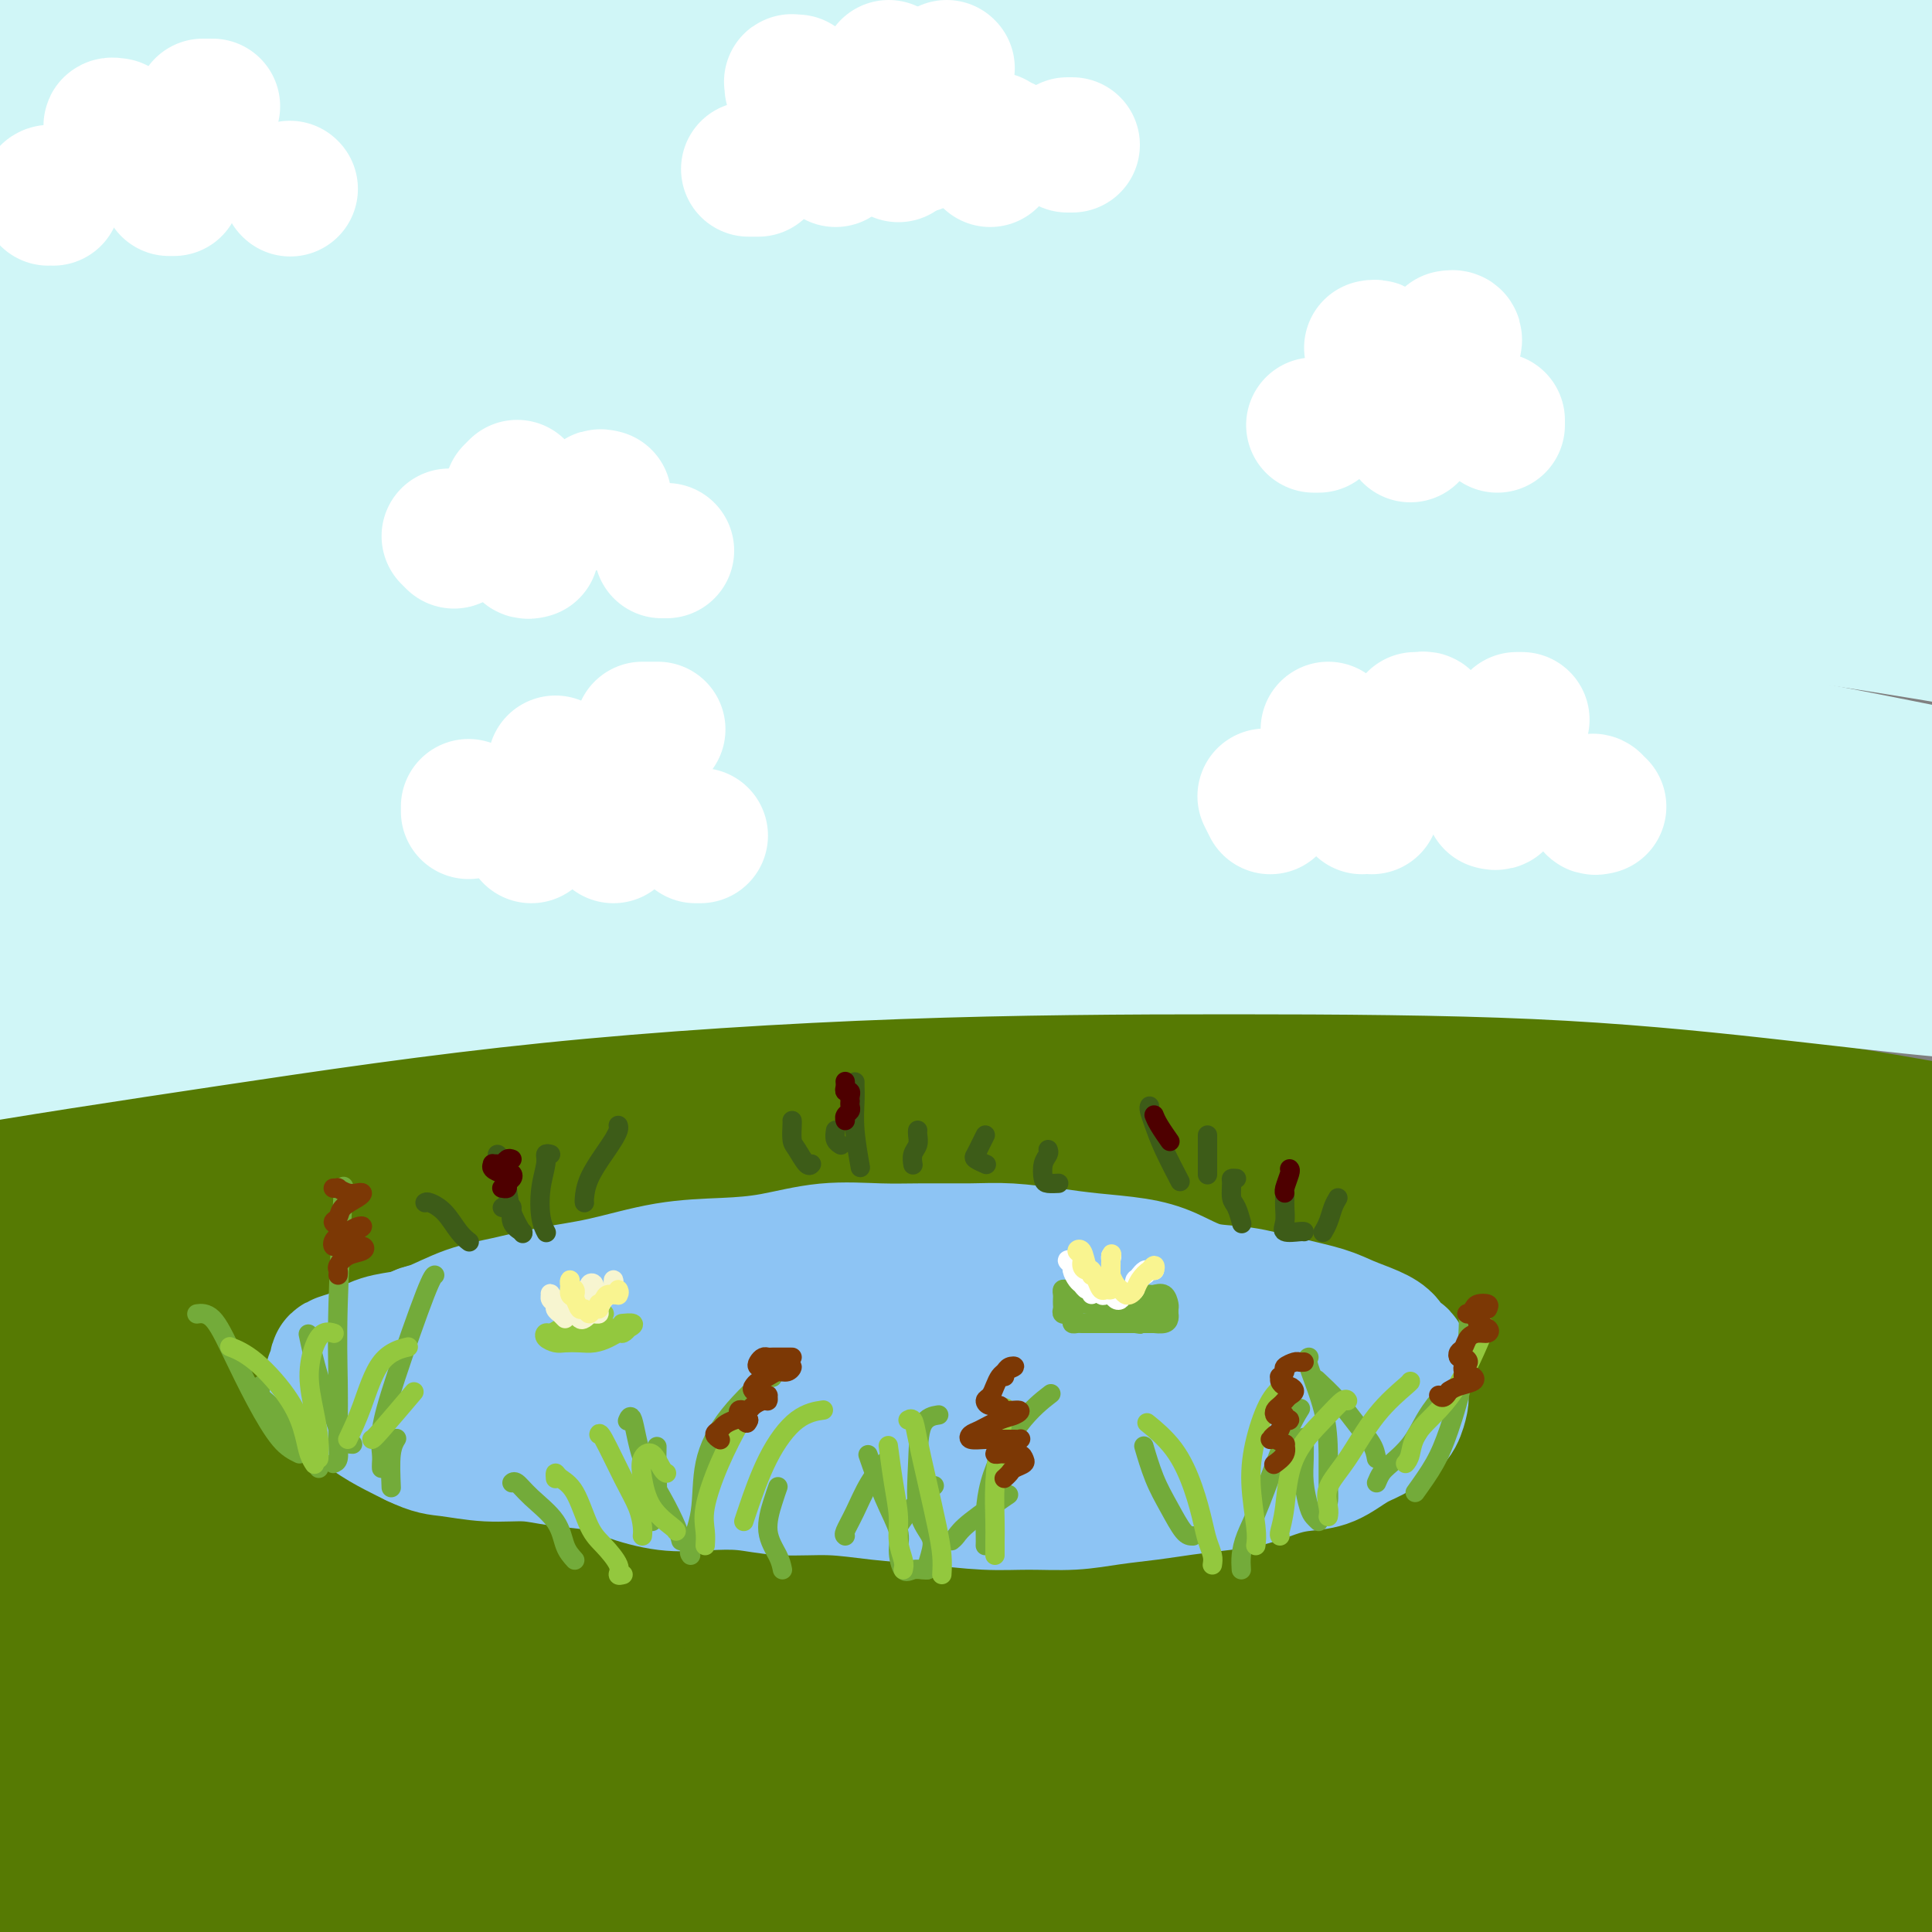 <svg viewBox='0 0 400 400' version='1.1' xmlns='http://www.w3.org/2000/svg' xmlns:xlink='http://www.w3.org/1999/xlink'><rect x="0" y="0" width="400" height="400" fill="#808080" stroke="none"/><g fill='none' stroke='rgb(86,122,3)' stroke-width='28' stroke-linecap='round' stroke-linejoin='round'><path d='M22,244c2.651,-1.844 5.301,-3.688 11,-5c5.699,-1.312 14.445,-2.093 24,-3c9.555,-0.907 19.919,-1.941 31,-3c11.081,-1.059 22.878,-2.143 37,-3c14.122,-0.857 30.567,-1.485 47,-2c16.433,-0.515 32.854,-0.916 50,-1c17.146,-0.084 35.017,0.149 53,1c17.983,0.851 36.078,2.319 53,4c16.922,1.681 32.670,3.574 47,5c14.330,1.426 27.242,2.386 39,4c11.758,1.614 22.362,3.884 30,5c7.638,1.116 12.311,1.078 15,1c2.689,-0.078 3.394,-0.197 1,-1c-2.394,-0.803 -7.887,-2.290 -16,-4c-8.113,-1.710 -18.847,-3.643 -32,-6c-13.153,-2.357 -28.727,-5.138 -48,-8c-19.273,-2.862 -42.246,-5.806 -66,-8c-23.754,-2.194 -48.288,-3.638 -74,-4c-25.712,-0.362 -52.602,0.357 -80,2c-27.398,1.643 -55.306,4.209 -82,8c-26.694,3.791 -52.175,8.807 -74,14c-21.825,5.193 -39.993,10.563 -51,14c-11.007,3.437 -14.852,4.942 -15,6c-0.148,1.058 3.401,1.669 11,1c7.599,-0.669 19.249,-2.620 35,-5c15.751,-2.380 35.604,-5.191 55,-8c19.396,-2.809 38.335,-5.617 62,-7c23.665,-1.383 52.054,-1.340 80,-1c27.946,0.340 55.447,0.976 82,3c26.553,2.024 52.158,5.435 75,9c22.842,3.565 42.921,7.282 63,11'/><path d='M385,263c30.210,4.961 36.736,7.364 45,10c8.264,2.636 18.267,5.505 23,7c4.733,1.495 4.195,1.616 0,1c-4.195,-0.616 -12.049,-1.970 -25,-4c-12.951,-2.030 -31.001,-4.737 -51,-8c-19.999,-3.263 -41.947,-7.081 -69,-10c-27.053,-2.919 -59.210,-4.939 -90,-6c-30.790,-1.061 -60.214,-1.161 -90,0c-29.786,1.161 -59.936,3.585 -88,8c-28.064,4.415 -54.044,10.820 -73,17c-18.956,6.180 -30.888,12.133 -35,15c-4.112,2.867 -0.404,2.646 10,1c10.404,-1.646 27.505,-4.719 49,-8c21.495,-3.281 47.384,-6.771 76,-10c28.616,-3.229 59.960,-6.198 93,-7c33.040,-0.802 67.776,0.563 99,3c31.224,2.437 58.938,5.947 84,10c25.062,4.053 47.474,8.651 65,12c17.526,3.349 30.168,5.450 37,7c6.832,1.550 7.855,2.548 5,2c-2.855,-0.548 -9.588,-2.642 -24,-5c-14.412,-2.358 -36.502,-4.978 -60,-8c-23.498,-3.022 -48.405,-6.444 -79,-9c-30.595,-2.556 -66.878,-4.244 -103,-4c-36.122,0.244 -72.082,2.420 -105,6c-32.918,3.580 -62.795,8.563 -85,13c-22.205,4.437 -36.740,8.327 -43,11c-6.260,2.673 -4.245,4.129 4,5c8.245,0.871 22.720,1.158 41,0c18.280,-1.158 40.366,-3.759 66,-6c25.634,-2.241 54.817,-4.120 84,-6'/><path d='M146,300c40.938,-1.978 68.285,-0.923 98,1c29.715,1.923 61.800,4.713 90,8c28.200,3.287 52.515,7.069 71,10c18.485,2.931 31.141,5.009 38,6c6.859,0.991 7.922,0.893 3,0c-4.922,-0.893 -15.827,-2.583 -33,-5c-17.173,-2.417 -40.613,-5.562 -67,-8c-26.387,-2.438 -55.721,-4.170 -89,-5c-33.279,-0.830 -70.505,-0.756 -107,2c-36.495,2.756 -72.261,8.196 -102,14c-29.739,5.804 -53.453,11.971 -67,16c-13.547,4.029 -16.928,5.919 -14,7c2.928,1.081 12.163,1.352 27,0c14.837,-1.352 35.275,-4.326 59,-7c23.725,-2.674 50.735,-5.048 80,-7c29.265,-1.952 60.784,-3.484 92,-3c31.216,0.484 62.128,2.983 90,6c27.872,3.017 52.703,6.552 71,9c18.297,2.448 30.060,3.810 37,5c6.940,1.190 9.056,2.209 7,2c-2.056,-0.209 -8.283,-1.644 -21,-4c-12.717,-2.356 -31.924,-5.631 -54,-9c-22.076,-3.369 -47.023,-6.833 -77,-9c-29.977,-2.167 -64.985,-3.039 -98,-2c-33.015,1.039 -64.037,3.989 -91,8c-26.963,4.011 -49.866,9.084 -64,13c-14.134,3.916 -19.500,6.676 -17,8c2.500,1.324 12.866,1.210 31,1c18.134,-0.210 44.036,-0.518 74,-1c29.964,-0.482 63.990,-1.138 96,0c32.010,1.138 62.005,4.069 92,7'/><path d='M301,363c28.978,2.775 55.423,6.214 79,10c23.577,3.786 44.284,7.920 59,11c14.716,3.080 23.439,5.108 27,6c3.561,0.892 1.961,0.650 -6,-1c-7.961,-1.650 -22.282,-4.707 -41,-8c-18.718,-3.293 -41.834,-6.822 -68,-10c-26.166,-3.178 -55.384,-6.005 -87,-7c-31.616,-0.995 -65.631,-0.159 -97,2c-31.369,2.159 -60.091,5.640 -85,10c-24.909,4.360 -46.007,9.598 -60,14c-13.993,4.402 -20.883,7.967 -20,10c0.883,2.033 9.540,2.532 25,2c15.460,-0.532 37.724,-2.097 64,-4c26.276,-1.903 56.563,-4.146 88,-5c31.437,-0.854 64.023,-0.319 96,1c31.977,1.319 63.345,3.421 92,6c28.655,2.579 54.595,5.635 74,8c19.405,2.365 32.273,4.039 40,5c7.727,0.961 10.311,1.210 7,0c-3.311,-1.210 -12.519,-3.879 -28,-7c-15.481,-3.121 -37.236,-6.692 -62,-10c-24.764,-3.308 -52.536,-6.351 -85,-8c-32.464,-1.649 -69.619,-1.903 -104,0c-34.381,1.903 -65.986,5.961 -93,10c-27.014,4.039 -49.436,8.057 -65,12c-15.564,3.943 -24.270,7.810 -27,10c-2.730,2.190 0.517,2.703 9,2c8.483,-0.703 22.202,-2.621 41,-5c18.798,-2.379 42.676,-5.217 68,-8c25.324,-2.783 52.092,-5.509 81,-7c28.908,-1.491 59.954,-1.745 91,-2'/><path d='M314,400c29.633,0.046 58.216,1.160 82,2c23.784,0.840 42.769,1.405 56,2c13.231,0.595 20.709,1.221 23,0c2.291,-1.221 -0.604,-4.287 -12,-8c-11.396,-3.713 -31.294,-8.071 -55,-13c-23.706,-4.929 -51.221,-10.429 -84,-14c-32.779,-3.571 -70.823,-5.213 -107,-6c-36.177,-0.787 -70.486,-0.719 -104,1c-33.514,1.719 -66.232,5.090 -96,10c-29.768,4.910 -56.587,11.359 -75,16c-18.413,4.641 -28.422,7.473 -31,8c-2.578,0.527 2.274,-1.253 15,-5c12.726,-3.747 33.326,-9.463 57,-14c23.674,-4.537 50.422,-7.895 79,-10c28.578,-2.105 58.986,-2.957 91,-2c32.014,0.957 65.634,3.725 97,7c31.366,3.275 60.480,7.059 87,10c26.520,2.941 50.448,5.041 71,7c20.552,1.959 37.730,3.779 49,5c11.270,1.221 16.633,1.843 18,1c1.367,-0.843 -1.261,-3.151 -9,-6c-7.739,-2.849 -20.590,-6.239 -38,-10c-17.410,-3.761 -39.378,-7.893 -64,-12c-24.622,-4.107 -51.899,-8.190 -83,-11c-31.101,-2.810 -66.028,-4.349 -99,-4c-32.972,0.349 -63.990,2.584 -94,6c-30.010,3.416 -59.011,8.012 -83,13c-23.989,4.988 -42.966,10.368 -53,13c-10.034,2.632 -11.124,2.516 -8,2c3.124,-0.516 10.464,-1.433 24,-4c13.536,-2.567 33.268,-6.783 53,-11'/><path d='M21,373c23.341,-3.953 43.192,-6.337 67,-9c23.808,-2.663 51.573,-5.606 80,-7c28.427,-1.394 57.515,-1.238 85,-1c27.485,0.238 53.365,0.558 77,2c23.635,1.442 45.025,4.005 63,6c17.975,1.995 32.535,3.422 42,5c9.465,1.578 13.836,3.307 15,4c1.164,0.693 -0.879,0.351 -9,-1c-8.121,-1.351 -22.320,-3.711 -40,-6c-17.680,-2.289 -38.843,-4.507 -64,-7c-25.157,-2.493 -54.309,-5.261 -86,-6c-31.691,-0.739 -65.920,0.550 -99,3c-33.080,2.450 -65.009,6.061 -94,11c-28.991,4.939 -55.042,11.206 -72,15c-16.958,3.794 -24.823,5.114 -25,5c-0.177,-0.114 7.334,-1.661 20,-4c12.666,-2.339 30.486,-5.470 52,-9c21.514,-3.530 46.724,-7.459 74,-10c27.276,-2.541 56.620,-3.693 88,-4c31.380,-0.307 64.796,0.232 98,2c33.204,1.768 66.197,4.766 95,8c28.803,3.234 53.418,6.703 74,10c20.582,3.297 37.133,6.422 50,9c12.867,2.578 22.050,4.611 28,6c5.950,1.389 8.667,2.135 10,3c1.333,0.865 1.282,1.848 1,3c-0.282,1.152 -0.795,2.472 -1,3c-0.205,0.528 -0.103,0.264 0,0'/></g>
<g fill='none' stroke='rgb(208,246,247)' stroke-width='28' stroke-linecap='round' stroke-linejoin='round'><path d='M8,211c-0.709,0.459 -1.417,0.918 -2,1c-0.583,0.082 -1.040,-0.214 -1,0c0.040,0.214 0.578,0.936 1,1c0.422,0.064 0.727,-0.531 1,-1c0.273,-0.469 0.514,-0.810 1,-1c0.486,-0.190 1.216,-0.227 3,-1c1.784,-0.773 4.623,-2.281 11,-4c6.377,-1.719 16.293,-3.650 27,-6c10.707,-2.350 22.206,-5.118 35,-7c12.794,-1.882 26.883,-2.879 42,-4c15.117,-1.121 31.263,-2.366 48,-3c16.737,-0.634 34.066,-0.656 51,0c16.934,0.656 33.472,1.989 50,3c16.528,1.011 33.045,1.699 48,3c14.955,1.301 28.347,3.216 41,5c12.653,1.784 24.566,3.438 35,5c10.434,1.562 19.388,3.031 26,4c6.612,0.969 10.882,1.439 13,2c2.118,0.561 2.084,1.212 1,1c-1.084,-0.212 -3.218,-1.286 -9,-2c-5.782,-0.714 -15.213,-1.066 -26,-2c-10.787,-0.934 -22.932,-2.449 -37,-4c-14.068,-1.551 -30.061,-3.139 -49,-4c-18.939,-0.861 -40.826,-0.995 -63,-1c-22.174,-0.005 -44.635,0.120 -69,1c-24.365,0.880 -50.634,2.514 -75,5c-24.366,2.486 -46.829,5.823 -68,9c-21.171,3.177 -41.049,6.193 -57,9c-15.951,2.807 -27.976,5.403 -40,8'/><path d='M-54,228c-29.451,4.816 -20.579,3.857 -18,4c2.579,0.143 -1.137,1.387 0,1c1.137,-0.387 7.125,-2.407 15,-5c7.875,-2.593 17.637,-5.760 30,-9c12.363,-3.240 27.327,-6.555 44,-10c16.673,-3.445 35.053,-7.022 56,-10c20.947,-2.978 44.460,-5.359 68,-7c23.540,-1.641 47.107,-2.542 72,-3c24.893,-0.458 51.110,-0.473 75,0c23.890,0.473 45.452,1.434 65,3c19.548,1.566 37.083,3.735 52,5c14.917,1.265 27.216,1.624 35,2c7.784,0.376 11.051,0.768 11,0c-0.051,-0.768 -3.422,-2.696 -12,-5c-8.578,-2.304 -22.364,-4.984 -39,-8c-16.636,-3.016 -36.122,-6.368 -59,-9c-22.878,-2.632 -49.146,-4.543 -78,-6c-28.854,-1.457 -60.293,-2.460 -91,-2c-30.707,0.460 -60.683,2.383 -89,5c-28.317,2.617 -54.976,5.928 -80,10c-25.024,4.072 -48.413,8.903 -66,13c-17.587,4.097 -29.372,7.458 -36,9c-6.628,1.542 -8.099,1.265 -5,0c3.099,-1.265 10.767,-3.516 23,-7c12.233,-3.484 29.030,-8.199 48,-13c18.970,-4.801 40.113,-9.688 66,-14c25.887,-4.312 56.517,-8.051 86,-10c29.483,-1.949 57.820,-2.110 86,-1c28.180,1.110 56.202,3.491 83,6c26.798,2.509 52.371,5.145 73,8c20.629,2.855 36.315,5.927 52,9'/><path d='M413,184c25.926,3.420 28.243,3.469 32,4c3.757,0.531 8.956,1.543 9,1c0.044,-0.543 -5.067,-2.641 -14,-5c-8.933,-2.359 -21.688,-4.980 -39,-8c-17.312,-3.020 -39.181,-6.438 -64,-10c-24.819,-3.562 -52.589,-7.267 -84,-10c-31.411,-2.733 -66.461,-4.495 -101,-5c-34.539,-0.505 -68.565,0.247 -100,2c-31.435,1.753 -60.280,4.509 -86,8c-25.720,3.491 -48.317,7.719 -65,11c-16.683,3.281 -27.452,5.617 -31,6c-3.548,0.383 0.126,-1.185 9,-4c8.874,-2.815 22.946,-6.876 42,-11c19.054,-4.124 43.088,-8.312 68,-12c24.912,-3.688 50.703,-6.876 80,-9c29.297,-2.124 62.099,-3.183 95,-3c32.901,0.183 65.900,1.607 96,4c30.100,2.393 57.300,5.755 82,9c24.700,3.245 46.900,6.373 65,10c18.100,3.627 32.101,7.752 41,10c8.899,2.248 12.696,2.619 12,2c-0.696,-0.619 -5.884,-2.227 -18,-5c-12.116,-2.773 -31.160,-6.712 -53,-11c-21.840,-4.288 -46.477,-8.927 -76,-13c-29.523,-4.073 -63.931,-7.581 -101,-10c-37.069,-2.419 -76.798,-3.748 -114,-3c-37.202,0.748 -71.877,3.573 -103,7c-31.123,3.427 -58.693,7.455 -80,11c-21.307,3.545 -36.352,6.608 -45,8c-8.648,1.392 -10.899,1.112 -6,-1c4.899,-2.112 16.950,-6.056 29,-10'/><path d='M-107,147c15.020,-4.494 38.072,-10.729 63,-16c24.928,-5.271 51.734,-9.577 83,-13c31.266,-3.423 66.993,-5.961 103,-7c36.007,-1.039 72.296,-0.579 106,1c33.704,1.579 64.824,4.275 94,8c29.176,3.725 56.408,8.477 80,13c23.592,4.523 43.544,8.816 57,12c13.456,3.184 20.417,5.258 23,6c2.583,0.742 0.787,0.153 -9,-2c-9.787,-2.153 -27.567,-5.869 -49,-10c-21.433,-4.131 -46.521,-8.675 -77,-13c-30.479,-4.325 -66.350,-8.429 -105,-11c-38.650,-2.571 -80.080,-3.607 -121,-3c-40.920,0.607 -81.332,2.857 -119,7c-37.668,4.143 -72.593,10.180 -102,16c-29.407,5.820 -53.297,11.425 -67,15c-13.703,3.575 -17.221,5.121 -14,5c3.221,-0.121 13.179,-1.907 29,-6c15.821,-4.093 37.504,-10.492 62,-16c24.496,-5.508 51.804,-10.126 82,-15c30.196,-4.874 63.278,-10.004 97,-13c33.722,-2.996 68.083,-3.857 100,-4c31.917,-0.143 61.390,0.433 89,2c27.610,1.567 53.356,4.124 76,7c22.644,2.876 42.186,6.069 57,9c14.814,2.931 24.899,5.598 31,7c6.101,1.402 8.218,1.539 4,1c-4.218,-0.539 -14.770,-1.753 -30,-4c-15.230,-2.247 -35.139,-5.528 -59,-9c-23.861,-3.472 -51.675,-7.135 -85,-10c-33.325,-2.865 -72.163,-4.933 -111,-7'/><path d='M181,97c-37.875,-1.046 -77.061,-0.162 -115,2c-37.939,2.162 -74.631,5.601 -107,10c-32.369,4.399 -60.414,9.760 -80,14c-19.586,4.240 -30.712,7.361 -35,8c-4.288,0.639 -1.739,-1.204 6,-4c7.739,-2.796 20.669,-6.546 38,-11c17.331,-4.454 39.062,-9.612 64,-15c24.938,-5.388 53.081,-11.006 86,-15c32.919,-3.994 70.613,-6.365 106,-7c35.387,-0.635 68.467,0.464 100,2c31.533,1.536 61.520,3.507 90,7c28.480,3.493 55.455,8.506 78,13c22.545,4.494 40.661,8.470 54,12c13.339,3.530 21.901,6.616 25,8c3.099,1.384 0.734,1.066 -9,-1c-9.734,-2.066 -26.836,-5.881 -49,-10c-22.164,-4.119 -49.391,-8.541 -82,-13c-32.609,-4.459 -70.600,-8.955 -109,-12c-38.400,-3.045 -77.208,-4.639 -116,-5c-38.792,-0.361 -77.567,0.509 -113,3c-35.433,2.491 -67.526,6.602 -88,9c-20.474,2.398 -29.331,3.084 -32,3c-2.669,-0.084 0.851,-0.938 11,-3c10.149,-2.062 26.928,-5.331 48,-9c21.072,-3.669 46.438,-7.739 75,-11c28.562,-3.261 60.322,-5.715 94,-7c33.678,-1.285 69.276,-1.402 103,-1c33.724,0.402 65.576,1.324 95,3c29.424,1.676 56.422,4.105 80,7c23.578,2.895 43.737,6.256 56,8c12.263,1.744 16.632,1.872 21,2'/><path d='M476,84c23.497,2.182 3.740,-0.864 -13,-4c-16.740,-3.136 -30.462,-6.361 -52,-10c-21.538,-3.639 -50.893,-7.691 -83,-11c-32.107,-3.309 -66.965,-5.874 -105,-7c-38.035,-1.126 -79.245,-0.814 -117,1c-37.755,1.814 -72.054,5.128 -101,9c-28.946,3.872 -52.539,8.300 -67,11c-14.461,2.700 -19.790,3.673 -21,4c-1.210,0.327 1.700,0.010 11,-2c9.300,-2.010 24.990,-5.712 46,-10c21.010,-4.288 47.339,-9.163 75,-13c27.661,-3.837 56.654,-6.638 88,-9c31.346,-2.362 65.044,-4.286 97,-5c31.956,-0.714 62.168,-0.217 90,1c27.832,1.217 53.284,3.156 76,5c22.716,1.844 42.697,3.594 57,5c14.303,1.406 22.927,2.467 27,3c4.073,0.533 3.595,0.537 -3,-1c-6.595,-1.537 -19.307,-4.617 -38,-8c-18.693,-3.383 -43.369,-7.070 -70,-10c-26.631,-2.930 -55.219,-5.102 -88,-7c-32.781,-1.898 -69.756,-3.521 -107,-4c-37.244,-0.479 -74.756,0.185 -110,2c-35.244,1.815 -68.221,4.779 -96,8c-27.779,3.221 -50.361,6.699 -66,9c-15.639,2.301 -24.336,3.425 -27,4c-2.664,0.575 0.706,0.602 9,-1c8.294,-1.602 21.512,-4.831 40,-9c18.488,-4.169 42.247,-9.276 68,-14c25.753,-4.724 53.501,-9.064 84,-12c30.499,-2.936 63.750,-4.468 97,-6'/><path d='M177,3c32.491,-1.372 65.217,-1.802 95,-1c29.783,0.802 56.623,2.836 81,5c24.377,2.164 46.292,4.457 65,7c18.708,2.543 34.210,5.336 44,7c9.790,1.664 13.869,2.197 14,2c0.131,-0.197 -3.684,-1.126 -15,-3c-11.316,-1.874 -30.131,-4.693 -53,-8c-22.869,-3.307 -49.790,-7.102 -80,-10c-30.210,-2.898 -63.709,-4.900 -100,-6c-36.291,-1.100 -75.375,-1.299 -113,0c-37.625,1.299 -73.790,4.095 -106,8c-32.210,3.905 -60.464,8.918 -82,13c-21.536,4.082 -36.355,7.231 -43,9c-6.645,1.769 -5.117,2.156 0,2c5.117,-0.156 13.822,-0.857 28,-3c14.178,-2.143 33.830,-5.728 56,-9c22.170,-3.272 46.858,-6.231 75,-9c28.142,-2.769 59.739,-5.346 94,-7c34.261,-1.654 71.186,-2.383 108,-2c36.814,0.383 73.516,1.879 110,5c36.484,3.121 72.748,7.868 108,13c35.252,5.132 69.491,10.651 105,19c35.509,8.349 72.288,19.528 87,24c14.712,4.472 7.356,2.236 0,0'/></g>
<g fill='none' stroke='rgb(255,255,255)' stroke-width='28' stroke-linecap='round' stroke-linejoin='round'><path d='M94,112c-0.417,-0.417 -0.833,-0.833 -1,-1c-0.167,-0.167 -0.083,-0.083 0,0'/><path d='M110,114c-0.392,0.105 -0.785,0.211 -1,0c-0.215,-0.211 -0.254,-0.737 0,-1c0.254,-0.263 0.799,-0.263 1,0c0.201,0.263 0.057,0.789 0,1c-0.057,0.211 -0.029,0.105 0,0'/><path d='M138,114c-0.422,0.000 -0.844,0.000 -1,0c-0.156,0.000 -0.044,0.000 0,0c0.044,0.000 0.022,0.000 0,0'/><path d='M106,102c0.422,-0.422 0.844,-0.844 1,-1c0.156,-0.156 0.044,-0.044 0,0c-0.044,0.044 -0.022,0.022 0,0'/><path d='M125,103c-0.445,-0.113 -0.890,-0.226 -1,0c-0.110,0.226 0.115,0.793 0,1c-0.115,0.207 -0.569,0.056 -1,0c-0.431,-0.056 -0.837,-0.016 -1,0c-0.163,0.016 -0.081,0.008 0,0'/><path d='M11,41c0.113,-0.393 0.226,-0.786 0,-1c-0.226,-0.214 -0.792,-0.250 -1,0c-0.208,0.250 -0.060,0.786 0,1c0.060,0.214 0.030,0.107 0,0'/><path d='M36,39c-0.417,0.000 -0.833,0.000 -1,0c-0.167,0.000 -0.083,0.000 0,0'/><path d='M60,39c0.000,0.000 0.100,0.100 0.1,0.1'/><path d='M24,27c-0.533,-0.422 -1.067,-0.844 -1,-1c0.067,-0.156 0.733,-0.044 1,0c0.267,0.044 0.133,0.022 0,0'/><path d='M42,22c0.287,0.000 0.574,0.000 1,0c0.426,0.000 0.990,0.000 1,0c0.010,0.000 -0.536,0.000 -1,0c-0.464,0.000 -0.847,0.000 -1,0c-0.153,0.000 -0.077,0.000 0,0'/><path d='M273,88c-0.417,0.000 -0.833,0.000 -1,0c-0.167,0.000 -0.083,0.000 0,0'/><path d='M292,90c0.030,-0.310 0.060,-0.619 0,-1c-0.060,-0.381 -0.208,-0.833 0,-1c0.208,-0.167 0.774,-0.048 1,0c0.226,0.048 0.113,0.024 0,0'/><path d='M310,88c0.000,-0.417 0.000,-0.833 0,-1c0.000,-0.167 0.000,-0.083 0,0'/><path d='M286,73c-0.311,-0.422 -0.622,-0.844 -1,-1c-0.378,-0.156 -0.822,-0.044 -1,0c-0.178,0.044 -0.089,0.022 0,0'/><path d='M301,71c0.111,-0.422 0.222,-0.844 0,-1c-0.222,-0.156 -0.778,-0.044 -1,0c-0.222,0.044 -0.111,0.022 0,0'/><path d='M263,167c-0.417,-0.833 -0.833,-1.667 -1,-2c-0.167,-0.333 -0.083,-0.167 0,0'/><path d='M284,167c-0.310,-0.393 -0.619,-0.786 -1,-1c-0.381,-0.214 -0.833,-0.250 -1,0c-0.167,0.250 -0.048,0.786 0,1c0.048,0.214 0.024,0.107 0,0'/><path d='M309,166c0.392,0.105 0.785,0.211 1,0c0.215,-0.211 0.254,-0.737 0,-1c-0.254,-0.263 -0.799,-0.263 -1,0c-0.201,0.263 -0.057,0.789 0,1c0.057,0.211 0.029,0.105 0,0'/><path d='M331,167c-0.452,0.113 -0.905,0.226 -1,0c-0.095,-0.226 0.167,-0.792 0,-1c-0.167,-0.208 -0.762,-0.060 -1,0c-0.238,0.060 -0.119,0.030 0,0'/><path d='M275,153c0.000,-0.311 0.000,-0.622 0,-1c0.000,-0.378 0.000,-0.822 0,-1c0.000,-0.178 0.000,-0.089 0,0'/><path d='M293,149c0.310,0.030 0.619,0.060 1,0c0.381,-0.060 0.833,-0.208 1,0c0.167,0.208 0.048,0.774 0,1c-0.048,0.226 -0.024,0.113 0,0'/><path d='M315,149c-0.030,0.000 -0.060,0.000 0,0c0.060,0.000 0.208,0.000 0,0c-0.208,0.000 -0.774,0.000 -1,0c-0.226,0.000 -0.113,0.000 0,0'/><path d='M110,173c0.000,-0.422 0.000,-0.844 0,-1c0.000,-0.156 0.000,-0.044 0,0c-0.000,0.044 0.000,0.022 0,0'/><path d='M127,173c0.000,-0.417 0.000,-0.833 0,-1c0.000,-0.167 0.000,-0.083 0,0'/><path d='M144,173c0.417,0.000 0.833,0.000 1,0c0.167,0.000 0.083,0.000 0,0'/><path d='M115,159c0.000,-0.422 0.000,-0.844 0,-1c0.000,-0.156 0.000,-0.044 0,0c-0.000,0.044 0.000,0.022 0,0'/><path d='M128,159c-0.111,-0.422 -0.222,-0.844 0,-1c0.222,-0.156 0.778,-0.044 1,0c0.222,0.044 0.111,0.022 0,0'/><path d='M155,35c0.311,0.000 0.622,0.000 1,0c0.378,0.000 0.822,0.000 1,0c0.178,0.000 0.089,0.000 0,0'/><path d='M173,33c-0.111,-0.422 -0.222,-0.844 0,-1c0.222,-0.156 0.778,-0.044 1,0c0.222,0.044 0.111,0.022 0,0'/><path d='M186,31c0.000,0.000 0.000,0.000 0,0c0.000,0.000 0.000,0.000 0,0'/><path d='M208,30c-0.311,0.111 -0.622,0.222 -1,0c-0.378,-0.222 -0.822,-0.778 -1,-1c-0.178,-0.222 -0.089,-0.111 0,0'/><path d='M164,18c0.030,-0.423 0.060,-0.845 0,-1c-0.060,-0.155 -0.208,-0.042 0,0c0.208,0.042 0.774,0.012 1,0c0.226,-0.012 0.113,-0.006 0,0'/><path d='M184,14c0.000,0.000 0.100,0.100 0.1,0.1'/><path d='M196,14c0.000,0.000 0.100,0.100 0.1,0.1'/><path d='M186,32c-0.222,-0.311 -0.444,-0.622 0,-1c0.444,-0.378 1.556,-0.822 2,-1c0.444,-0.178 0.222,-0.089 0,0'/><path d='M205,33c0.417,-0.417 0.833,-0.833 1,-1c0.167,-0.167 0.083,-0.083 0,0'/><path d='M222,30c-0.417,0.000 -0.833,0.000 -1,0c-0.167,0.000 -0.083,0.000 0,0'/><path d='M190,30c0.000,0.111 0.000,0.222 0,0c0.000,-0.222 0.000,-0.778 0,-1c0.000,-0.222 0.000,-0.111 0,0'/><path d='M133,151c0.200,0.000 0.400,0.000 1,0c0.600,0.000 1.600,0.000 2,0c0.400,0.000 0.200,0.000 0,0'/><path d='M97,168c0.000,-0.417 0.000,-0.833 0,-1c0.000,-0.167 0.000,-0.083 0,0'/></g>
<g fill='none' stroke='rgb(141,196,244)' stroke-width='28' stroke-linecap='round' stroke-linejoin='round'><path d='M191,271c-0.461,-0.340 -0.923,-0.680 -1,-1c-0.077,-0.320 0.229,-0.621 0,-1c-0.229,-0.379 -0.995,-0.837 -2,-1c-1.005,-0.163 -2.250,-0.031 -4,0c-1.750,0.031 -4.006,-0.040 -6,0c-1.994,0.040 -3.728,0.192 -6,0c-2.272,-0.192 -5.084,-0.728 -8,-1c-2.916,-0.272 -5.937,-0.279 -9,0c-3.063,0.279 -6.168,0.844 -9,1c-2.832,0.156 -5.389,-0.099 -8,0c-2.611,0.099 -5.274,0.550 -8,1c-2.726,0.450 -5.516,0.898 -8,1c-2.484,0.102 -4.663,-0.141 -7,0c-2.337,0.141 -4.832,0.668 -7,1c-2.168,0.332 -4.010,0.471 -6,1c-1.990,0.529 -4.128,1.450 -6,2c-1.872,0.550 -3.478,0.728 -5,1c-1.522,0.272 -2.958,0.636 -4,1c-1.042,0.364 -1.688,0.728 -3,1c-1.312,0.272 -3.289,0.453 -5,1c-1.711,0.547 -3.156,1.460 -4,2c-0.844,0.540 -1.088,0.706 -2,1c-0.912,0.294 -2.492,0.717 -3,1c-0.508,0.283 0.054,0.427 0,1c-0.054,0.573 -0.725,1.574 -1,2c-0.275,0.426 -0.153,0.278 0,1c0.153,0.722 0.337,2.315 1,3c0.663,0.685 1.807,0.462 3,1c1.193,0.538 2.437,1.837 4,3c1.563,1.163 3.447,2.189 5,3c1.553,0.811 2.777,1.405 4,2'/><path d='M86,298c3.683,1.781 4.890,1.733 7,2c2.110,0.267 5.124,0.848 8,1c2.876,0.152 5.614,-0.123 8,0c2.386,0.123 4.421,0.646 7,1c2.579,0.354 5.703,0.539 8,1c2.297,0.461 3.769,1.199 6,2c2.231,0.801 5.223,1.664 8,2c2.777,0.336 5.340,0.146 8,0c2.660,-0.146 5.417,-0.247 8,0c2.583,0.247 4.992,0.840 8,1c3.008,0.160 6.615,-0.115 10,0c3.385,0.115 6.549,0.620 10,1c3.451,0.380 7.189,0.635 11,1c3.811,0.365 7.694,0.841 11,1c3.306,0.159 6.036,0.001 9,0c2.964,-0.001 6.161,0.154 9,0c2.839,-0.154 5.321,-0.618 8,-1c2.679,-0.382 5.556,-0.683 8,-1c2.444,-0.317 4.456,-0.649 7,-1c2.544,-0.351 5.621,-0.722 8,-1c2.379,-0.278 4.061,-0.462 6,-1c1.939,-0.538 4.136,-1.428 6,-2c1.864,-0.572 3.395,-0.825 5,-1c1.605,-0.175 3.284,-0.272 5,-1c1.716,-0.728 3.469,-2.087 5,-3c1.531,-0.913 2.841,-1.382 4,-2c1.159,-0.618 2.167,-1.387 3,-2c0.833,-0.613 1.491,-1.072 2,-2c0.509,-0.928 0.868,-2.327 1,-3c0.132,-0.673 0.038,-0.621 0,-1c-0.038,-0.379 -0.019,-1.190 0,-2'/><path d='M290,287c0.472,-1.599 0.153,-1.597 0,-2c-0.153,-0.403 -0.139,-1.210 0,-2c0.139,-0.790 0.404,-1.562 0,-2c-0.404,-0.438 -1.476,-0.540 -2,-1c-0.524,-0.460 -0.499,-1.278 -1,-2c-0.501,-0.722 -1.527,-1.350 -3,-2c-1.473,-0.650 -3.392,-1.324 -5,-2c-1.608,-0.676 -2.904,-1.353 -5,-2c-2.096,-0.647 -4.994,-1.262 -8,-2c-3.006,-0.738 -6.122,-1.598 -9,-2c-2.878,-0.402 -5.518,-0.345 -8,-1c-2.482,-0.655 -4.805,-2.022 -7,-3c-2.195,-0.978 -4.263,-1.569 -7,-2c-2.737,-0.431 -6.144,-0.704 -9,-1c-2.856,-0.296 -5.161,-0.615 -8,-1c-2.839,-0.385 -6.211,-0.837 -9,-1c-2.789,-0.163 -4.994,-0.037 -8,0c-3.006,0.037 -6.812,-0.015 -10,0c-3.188,0.015 -5.757,0.096 -9,0c-3.243,-0.096 -7.160,-0.370 -11,0c-3.840,0.370 -7.602,1.383 -11,2c-3.398,0.617 -6.433,0.837 -10,1c-3.567,0.163 -7.666,0.269 -12,1c-4.334,0.731 -8.904,2.087 -13,3c-4.096,0.913 -7.717,1.381 -11,2c-3.283,0.619 -6.228,1.387 -9,2c-2.772,0.613 -5.370,1.070 -8,2c-2.630,0.930 -5.293,2.332 -7,3c-1.707,0.668 -2.460,0.603 -3,1c-0.540,0.397 -0.869,1.256 -1,2c-0.131,0.744 -0.066,1.372 0,2'/><path d='M86,280c0.244,0.913 1.355,1.197 3,2c1.645,0.803 3.824,2.126 7,3c3.176,0.874 7.349,1.299 12,2c4.651,0.701 9.779,1.677 16,2c6.221,0.323 13.535,-0.008 21,0c7.465,0.008 15.083,0.356 22,0c6.917,-0.356 13.134,-1.416 20,-2c6.866,-0.584 14.380,-0.692 21,-1c6.620,-0.308 12.346,-0.815 18,-1c5.654,-0.185 11.238,-0.049 16,0c4.762,0.049 8.704,0.011 12,0c3.296,-0.011 5.947,0.005 8,0c2.053,-0.005 3.507,-0.030 4,0c0.493,0.030 0.023,0.114 0,0c-0.023,-0.114 0.399,-0.427 0,-1c-0.399,-0.573 -1.620,-1.407 -3,-2c-1.380,-0.593 -2.917,-0.944 -6,-1c-3.083,-0.056 -7.710,0.182 -12,0c-4.290,-0.182 -8.244,-0.785 -13,-1c-4.756,-0.215 -10.316,-0.044 -17,0c-6.684,0.044 -14.492,-0.041 -22,0c-7.508,0.041 -14.716,0.207 -22,1c-7.284,0.793 -14.642,2.213 -19,3c-4.358,0.787 -5.714,0.940 -6,1c-0.286,0.060 0.498,0.029 2,0c1.502,-0.029 3.722,-0.054 8,0c4.278,0.054 10.613,0.186 17,0c6.387,-0.186 12.825,-0.689 21,-1c8.175,-0.311 18.085,-0.430 27,0c8.915,0.430 16.833,1.409 23,2c6.167,0.591 10.584,0.796 15,1'/><path d='M259,287c18.999,0.584 9.996,1.043 7,1c-2.996,-0.043 0.016,-0.588 1,-1c0.984,-0.412 -0.059,-0.692 -1,-1c-0.941,-0.308 -1.778,-0.643 -3,-1c-1.222,-0.357 -2.829,-0.737 -4,-1c-1.171,-0.263 -1.908,-0.410 -3,-1c-1.092,-0.590 -2.540,-1.622 -5,-2c-2.460,-0.378 -5.931,-0.102 -8,0c-2.069,0.102 -2.734,0.029 -3,0c-0.266,-0.029 -0.133,-0.015 0,0'/></g>
<g fill='none' stroke='rgb(115,171,58)' stroke-width='4' stroke-linecap='round' stroke-linejoin='round'><path d='M69,303c0.422,-0.153 0.844,-0.307 1,-1c0.156,-0.693 0.045,-1.927 0,-3c-0.045,-1.073 -0.026,-1.986 0,-4c0.026,-2.014 0.059,-5.127 0,-9c-0.059,-3.873 -0.208,-8.504 0,-16c0.208,-7.496 0.774,-17.856 1,-22c0.226,-4.144 0.113,-2.072 0,0'/><path d='M79,304c-0.012,-0.293 -0.025,-0.586 0,-1c0.025,-0.414 0.087,-0.948 0,-2c-0.087,-1.052 -0.325,-2.622 0,-5c0.325,-2.378 1.211,-5.565 3,-11c1.789,-5.435 4.482,-13.117 6,-17c1.518,-3.883 1.862,-3.967 2,-4c0.138,-0.033 0.069,-0.017 0,0'/><path d='M73,299c-0.694,-0.035 -1.388,-0.070 -2,-1c-0.612,-0.930 -1.144,-2.754 -2,-5c-0.856,-2.246 -2.038,-4.912 -3,-8c-0.962,-3.088 -1.703,-6.596 -2,-8c-0.297,-1.404 -0.148,-0.702 0,0'/><path d='M62,301c-1.250,-0.611 -2.500,-1.221 -4,-3c-1.500,-1.779 -3.250,-4.725 -5,-8c-1.750,-3.275 -3.500,-6.878 -5,-10c-1.500,-3.122 -2.750,-5.764 -4,-7c-1.250,-1.236 -2.500,-1.068 -3,-1c-0.500,0.068 -0.250,0.034 0,0'/><path d='M66,304c-0.890,-1.234 -1.779,-2.468 -3,-4c-1.221,-1.532 -2.772,-3.364 -4,-5c-1.228,-1.636 -2.133,-3.078 -3,-4c-0.867,-0.922 -1.695,-1.325 -2,-2c-0.305,-0.675 -0.087,-1.621 0,-2c0.087,-0.379 0.044,-0.189 0,0'/><path d='M81,308c-0.111,-2.622 -0.222,-5.244 0,-7c0.222,-1.756 0.778,-2.644 1,-3c0.222,-0.356 0.111,-0.178 0,0'/><path d='M135,315c-0.113,-0.081 -0.226,-0.163 0,-1c0.226,-0.837 0.793,-2.431 1,-4c0.207,-1.569 0.056,-3.115 0,-5c-0.056,-1.885 -0.016,-4.110 0,-5c0.016,-0.890 0.008,-0.445 0,0'/><path d='M143,322c-0.220,-0.292 -0.440,-0.584 0,-2c0.440,-1.416 1.540,-3.955 2,-7c0.460,-3.045 0.281,-6.595 1,-10c0.719,-3.405 2.337,-6.665 5,-10c2.663,-3.335 6.371,-6.744 8,-8c1.629,-1.256 1.180,-0.359 1,0c-0.180,0.359 -0.090,0.179 0,0'/><path d='M141,319c-0.190,-0.766 -0.380,-1.532 -1,-3c-0.620,-1.468 -1.669,-3.636 -3,-6c-1.331,-2.364 -2.944,-4.922 -4,-8c-1.056,-3.078 -1.553,-6.675 -2,-8c-0.447,-1.325 -0.842,-0.379 -1,0c-0.158,0.379 -0.079,0.189 0,0'/><path d='M119,323c-0.748,-0.829 -1.497,-1.658 -2,-3c-0.503,-1.342 -0.762,-3.197 -2,-5c-1.238,-1.803 -3.456,-3.556 -5,-5c-1.544,-1.444 -2.416,-2.581 -3,-3c-0.584,-0.419 -0.881,-0.120 -1,0c-0.119,0.120 -0.059,0.060 0,0'/><path d='M162,325c-0.174,-0.860 -0.348,-1.719 -1,-3c-0.652,-1.281 -1.783,-2.982 -2,-5c-0.217,-2.018 0.480,-4.351 1,-6c0.520,-1.649 0.863,-2.614 1,-3c0.137,-0.386 0.069,-0.193 0,0'/><path d='M175,318c-0.159,-0.120 -0.319,-0.239 0,-1c0.319,-0.761 1.116,-2.163 2,-4c0.884,-1.837 1.853,-4.110 3,-6c1.147,-1.890 2.470,-3.397 3,-4c0.530,-0.603 0.265,-0.301 0,0'/><path d='M186,316c0.822,-1.244 1.644,-2.489 3,-4c1.356,-1.511 3.244,-3.289 4,-4c0.756,-0.711 0.378,-0.356 0,0'/><path d='M197,319c0.292,-0.232 0.583,-0.464 1,-1c0.417,-0.536 0.958,-1.375 3,-3c2.042,-1.625 5.583,-4.036 7,-5c1.417,-0.964 0.708,-0.482 0,0'/><path d='M273,315c-0.340,-0.316 -0.679,-0.632 -1,-1c-0.321,-0.368 -0.622,-0.789 -1,-2c-0.378,-1.211 -0.833,-3.211 -1,-5c-0.167,-1.789 -0.045,-3.366 0,-5c0.045,-1.634 0.013,-3.324 0,-4c-0.013,-0.676 -0.006,-0.338 0,0'/><path d='M274,313c0.424,-0.520 0.849,-1.039 1,-2c0.151,-0.961 0.030,-2.363 0,-4c-0.030,-1.637 0.031,-3.511 0,-6c-0.031,-2.489 -0.153,-5.595 -1,-9c-0.847,-3.405 -2.420,-7.109 -3,-9c-0.580,-1.891 -0.166,-1.969 0,-2c0.166,-0.031 0.083,-0.016 0,0'/><path d='M192,325c-0.247,0.027 -0.495,0.053 -1,0c-0.505,-0.053 -1.268,-0.187 -2,0c-0.732,0.187 -1.433,0.693 -2,0c-0.567,-0.693 -1.000,-2.586 -1,-4c0.000,-1.414 0.433,-2.348 0,-4c-0.433,-1.652 -1.732,-4.022 -3,-7c-1.268,-2.978 -2.505,-6.565 -3,-8c-0.495,-1.435 -0.247,-0.717 0,0'/><path d='M192,325c-0.127,-0.035 -0.255,-0.071 0,-1c0.255,-0.929 0.892,-2.753 1,-4c0.108,-1.247 -0.314,-1.917 -1,-3c-0.686,-1.083 -1.637,-2.577 -2,-5c-0.363,-2.423 -0.139,-5.773 0,-9c0.139,-3.227 0.191,-6.330 1,-8c0.809,-1.670 2.374,-1.906 3,-2c0.626,-0.094 0.313,-0.047 0,0'/><path d='M204,320c0.021,-0.451 0.041,-0.903 0,-3c-0.041,-2.097 -0.145,-5.841 1,-10c1.145,-4.159 3.539,-8.735 6,-12c2.461,-3.265 4.989,-5.219 6,-6c1.011,-0.781 0.506,-0.391 0,0'/><path d='M257,325c-0.056,-0.935 -0.113,-1.869 0,-3c0.113,-1.131 0.395,-2.458 1,-4c0.605,-1.542 1.533,-3.300 3,-7c1.467,-3.700 3.472,-9.342 5,-13c1.528,-3.658 2.579,-5.331 3,-6c0.421,-0.669 0.210,-0.335 0,0'/><path d='M285,307c0.297,-0.706 0.595,-1.412 1,-2c0.405,-0.588 0.918,-1.058 2,-2c1.082,-0.942 2.733,-2.356 4,-4c1.267,-1.644 2.149,-3.520 3,-5c0.851,-1.480 1.672,-2.566 2,-3c0.328,-0.434 0.164,-0.217 0,0'/><path d='M293,309c1.434,-2.000 2.868,-4.000 4,-6c1.132,-2.000 1.964,-4.000 3,-7c1.036,-3.000 2.278,-7.000 3,-11c0.722,-4.000 0.925,-8.000 1,-10c0.075,-2.000 0.021,-2.000 0,-2c-0.021,0.000 -0.011,0.000 0,0'/><path d='M285,302c-0.172,-0.935 -0.344,-1.869 -1,-3c-0.656,-1.131 -1.794,-2.458 -3,-4c-1.206,-1.542 -2.478,-3.300 -4,-5c-1.522,-1.700 -3.292,-3.343 -4,-4c-0.708,-0.657 -0.354,-0.329 0,0'/><path d='M247,318c-0.581,0.010 -1.161,0.019 -2,-1c-0.839,-1.019 -1.936,-3.067 -3,-5c-1.064,-1.933 -2.094,-3.751 -3,-6c-0.906,-2.249 -1.687,-4.928 -2,-6c-0.313,-1.072 -0.156,-0.536 0,0'/></g>
<g fill='none' stroke='rgb(147,200,62)' stroke-width='4' stroke-linecap='round' stroke-linejoin='round'><path d='M65,303c0.095,0.146 0.190,0.293 0,0c-0.190,-0.293 -0.664,-1.024 -1,-2c-0.336,-0.976 -0.532,-2.195 -1,-4c-0.468,-1.805 -1.208,-4.195 -3,-7c-1.792,-2.805 -4.636,-6.024 -7,-8c-2.364,-1.976 -4.247,-2.707 -5,-3c-0.753,-0.293 -0.377,-0.146 0,0'/><path d='M66,302c0.078,-1.181 0.156,-2.363 0,-4c-0.156,-1.637 -0.546,-3.731 -1,-6c-0.454,-2.269 -0.973,-4.713 -1,-7c-0.027,-2.287 0.436,-4.417 1,-6c0.564,-1.583 1.229,-2.618 2,-3c0.771,-0.382 1.649,-0.109 2,0c0.351,0.109 0.176,0.055 0,0'/><path d='M72,298c0.964,-2.030 1.929,-4.060 3,-7c1.071,-2.940 2.250,-6.792 4,-9c1.750,-2.208 4.071,-2.774 5,-3c0.929,-0.226 0.464,-0.113 0,0'/><path d='M77,298c0.178,-0.067 0.356,-0.133 2,-2c1.644,-1.867 4.756,-5.533 6,-7c1.244,-1.467 0.622,-0.733 0,0'/><path d='M133,318c0.053,-0.512 0.105,-1.023 0,-2c-0.105,-0.977 -0.368,-2.419 -1,-4c-0.632,-1.581 -1.633,-3.300 -3,-6c-1.367,-2.700 -3.099,-6.381 -4,-8c-0.901,-1.619 -0.972,-1.177 -1,-1c-0.028,0.177 -0.014,0.088 0,0'/><path d='M129,326c-0.494,0.124 -0.988,0.248 -1,0c-0.012,-0.248 0.460,-0.868 0,-2c-0.460,-1.132 -1.850,-2.777 -3,-4c-1.150,-1.223 -2.059,-2.023 -3,-4c-0.941,-1.977 -1.912,-5.132 -3,-7c-1.088,-1.868 -2.292,-2.449 -3,-3c-0.708,-0.551 -0.922,-1.071 -1,-1c-0.078,0.071 -0.022,0.735 0,1c0.022,0.265 0.011,0.133 0,0'/><path d='M140,317c-0.027,-0.123 -0.054,-0.246 -1,-1c-0.946,-0.754 -2.811,-2.139 -4,-4c-1.189,-1.861 -1.702,-4.197 -2,-6c-0.298,-1.803 -0.381,-3.071 0,-4c0.381,-0.929 1.226,-1.517 2,-1c0.774,0.517 1.478,2.139 2,3c0.522,0.861 0.864,0.960 1,1c0.136,0.040 0.068,0.020 0,0'/><path d='M146,320c0.061,-0.912 0.121,-1.824 0,-3c-0.121,-1.176 -0.425,-2.616 0,-5c0.425,-2.384 1.578,-5.711 3,-9c1.422,-3.289 3.114,-6.539 4,-8c0.886,-1.461 0.968,-1.132 1,-1c0.032,0.132 0.016,0.066 0,0'/><path d='M154,315c0.112,-0.362 0.223,-0.724 1,-3c0.777,-2.276 2.219,-6.466 4,-10c1.781,-3.534 3.903,-6.413 6,-8c2.097,-1.587 4.171,-1.882 5,-2c0.829,-0.118 0.415,-0.059 0,0'/><path d='M187,325c0.119,-0.502 0.238,-1.004 0,-2c-0.238,-0.996 -0.835,-2.485 -1,-4c-0.165,-1.515 0.100,-3.056 0,-5c-0.100,-1.944 -0.565,-4.293 -1,-7c-0.435,-2.707 -0.838,-5.774 -1,-7c-0.162,-1.226 -0.081,-0.613 0,0'/><path d='M195,326c0.067,-1.220 0.134,-2.439 0,-4c-0.134,-1.561 -0.471,-3.462 -1,-6c-0.529,-2.538 -1.252,-5.713 -2,-9c-0.748,-3.287 -1.520,-6.685 -2,-9c-0.480,-2.315 -0.668,-3.546 -1,-4c-0.332,-0.454 -0.809,-0.130 -1,0c-0.191,0.130 -0.095,0.065 0,0'/><path d='M206,322c-0.006,-0.997 -0.012,-1.995 0,-3c0.012,-1.005 0.042,-2.018 0,-4c-0.042,-1.982 -0.156,-4.933 0,-8c0.156,-3.067 0.580,-6.249 1,-9c0.420,-2.751 0.834,-5.072 1,-6c0.166,-0.928 0.083,-0.464 0,0'/><path d='M251,324c0.093,-0.585 0.187,-1.169 0,-2c-0.187,-0.831 -0.653,-1.908 -1,-3c-0.347,-1.092 -0.574,-2.199 -1,-4c-0.426,-1.801 -1.052,-4.297 -2,-7c-0.948,-2.703 -2.217,-5.612 -4,-8c-1.783,-2.388 -4.081,-4.254 -5,-5c-0.919,-0.746 -0.460,-0.373 0,0'/><path d='M260,320c0.126,-0.887 0.251,-1.773 0,-4c-0.251,-2.227 -0.880,-5.794 -1,-9c-0.120,-3.206 0.269,-6.050 1,-9c0.731,-2.950 1.804,-6.007 3,-8c1.196,-1.993 2.514,-2.921 3,-3c0.486,-0.079 0.139,0.692 0,1c-0.139,0.308 -0.069,0.154 0,0'/><path d='M265,318c-0.093,-0.104 -0.186,-0.207 0,-1c0.186,-0.793 0.652,-2.275 1,-5c0.348,-2.725 0.577,-6.691 2,-10c1.423,-3.309 4.041,-5.959 6,-8c1.959,-2.041 3.258,-3.473 4,-4c0.742,-0.527 0.926,-0.151 1,0c0.074,0.151 0.037,0.075 0,0'/><path d='M275,314c0.085,-0.514 0.170,-1.027 0,-2c-0.170,-0.973 -0.596,-2.404 0,-4c0.596,-1.596 2.212,-3.356 4,-6c1.788,-2.644 3.747,-6.173 6,-9c2.253,-2.827 4.799,-4.954 6,-6c1.201,-1.046 1.057,-1.013 1,-1c-0.057,0.013 -0.029,0.007 0,0'/><path d='M291,303c0.360,-0.426 0.721,-0.852 1,-2c0.279,-1.148 0.477,-3.019 2,-5c1.523,-1.981 4.372,-4.072 7,-8c2.628,-3.928 5.037,-9.694 6,-12c0.963,-2.306 0.482,-1.153 0,0'/></g>
<g fill='none' stroke='rgb(124,56,5)' stroke-width='4' stroke-linecap='round' stroke-linejoin='round'><path d='M70,246c-0.548,-0.008 -1.097,-0.016 -1,0c0.097,0.016 0.839,0.056 1,0c0.161,-0.056 -0.259,-0.209 0,0c0.259,0.209 1.197,0.780 2,1c0.803,0.220 1.470,0.090 2,0c0.530,-0.090 0.922,-0.140 1,0c0.078,0.140 -0.158,0.471 -1,1c-0.842,0.529 -2.290,1.255 -3,2c-0.710,0.745 -0.682,1.507 -1,2c-0.318,0.493 -0.981,0.717 -1,1c-0.019,0.283 0.605,0.625 1,1c0.395,0.375 0.559,0.783 1,1c0.441,0.217 1.159,0.243 2,0c0.841,-0.243 1.805,-0.756 2,-1c0.195,-0.244 -0.379,-0.219 -1,0c-0.621,0.219 -1.288,0.633 -2,1c-0.712,0.367 -1.468,0.687 -2,1c-0.532,0.313 -0.840,0.619 -1,1c-0.160,0.381 -0.174,0.837 0,1c0.174,0.163 0.535,0.031 1,0c0.465,-0.031 1.035,0.037 2,0c0.965,-0.037 2.325,-0.179 3,0c0.675,0.179 0.664,0.679 0,1c-0.664,0.321 -1.982,0.465 -3,1c-1.018,0.535 -1.737,1.463 -2,2c-0.263,0.537 -0.071,0.683 0,1c0.071,0.317 0.020,0.805 0,1c-0.020,0.195 -0.010,0.098 0,0'/><path d='M164,281c-0.643,0.002 -1.286,0.003 -2,0c-0.714,-0.003 -1.499,-0.011 -2,0c-0.501,0.011 -0.717,0.041 -1,0c-0.283,-0.041 -0.633,-0.155 -1,0c-0.367,0.155 -0.750,0.577 -1,1c-0.250,0.423 -0.366,0.846 0,1c0.366,0.154 1.213,0.040 2,0c0.787,-0.040 1.515,-0.007 2,0c0.485,0.007 0.726,-0.013 1,0c0.274,0.013 0.579,0.059 1,0c0.421,-0.059 0.957,-0.223 1,0c0.043,0.223 -0.409,0.833 -1,1c-0.591,0.167 -1.323,-0.110 -2,0c-0.677,0.110 -1.299,0.608 -2,1c-0.701,0.392 -1.480,0.680 -2,1c-0.520,0.320 -0.780,0.673 -1,1c-0.220,0.327 -0.398,0.627 0,1c0.398,0.373 1.373,0.817 2,1c0.627,0.183 0.907,0.104 1,0c0.093,-0.104 -0.003,-0.235 0,0c0.003,0.235 0.103,0.834 0,1c-0.103,0.166 -0.409,-0.100 -1,0c-0.591,0.100 -1.465,0.567 -2,1c-0.535,0.433 -0.729,0.833 -1,1c-0.271,0.167 -0.620,0.100 -1,0c-0.380,-0.100 -0.793,-0.233 -1,0c-0.207,0.233 -0.210,0.832 0,1c0.210,0.168 0.631,-0.095 1,0c0.369,0.095 0.684,0.547 1,1'/><path d='M155,294c-0.444,1.250 -0.555,0.376 -1,0c-0.445,-0.376 -1.226,-0.255 -2,0c-0.774,0.255 -1.542,0.643 -2,1c-0.458,0.357 -0.607,0.683 -1,1c-0.393,0.317 -1.029,0.624 -1,1c0.029,0.376 0.723,0.822 1,1c0.277,0.178 0.139,0.089 0,0'/><path d='M208,285c-0.250,-0.316 -0.501,-0.632 0,-1c0.501,-0.368 1.753,-0.786 2,-1c0.247,-0.214 -0.511,-0.222 -1,0c-0.489,0.222 -0.710,0.675 -1,1c-0.290,0.325 -0.650,0.522 -1,1c-0.350,0.478 -0.689,1.237 -1,2c-0.311,0.763 -0.594,1.529 -1,2c-0.406,0.471 -0.934,0.647 -1,1c-0.066,0.353 0.331,0.882 1,1c0.669,0.118 1.611,-0.177 2,0c0.389,0.177 0.224,0.825 1,1c0.776,0.175 2.492,-0.122 3,0c0.508,0.122 -0.192,0.663 -1,1c-0.808,0.337 -1.724,0.468 -3,1c-1.276,0.532 -2.912,1.463 -4,2c-1.088,0.537 -1.630,0.680 -2,1c-0.370,0.320 -0.569,0.818 0,1c0.569,0.182 1.907,0.048 3,0c1.093,-0.048 1.943,-0.010 3,0c1.057,0.010 2.323,-0.009 3,0c0.677,0.009 0.765,0.045 1,0c0.235,-0.045 0.616,-0.170 0,0c-0.616,0.170 -2.230,0.634 -3,1c-0.770,0.366 -0.695,0.634 -1,1c-0.305,0.366 -0.989,0.830 -1,1c-0.011,0.170 0.651,0.046 1,0c0.349,-0.046 0.385,-0.013 1,0c0.615,0.013 1.807,0.007 3,0'/><path d='M211,301c0.816,0.334 0.856,0.667 1,1c0.144,0.333 0.392,0.664 0,1c-0.392,0.336 -1.425,0.678 -2,1c-0.575,0.322 -0.693,0.625 -1,1c-0.307,0.375 -0.802,0.821 -1,1c-0.198,0.179 -0.099,0.089 0,0'/><path d='M270,282c-0.372,0.025 -0.745,0.049 -1,0c-0.255,-0.049 -0.394,-0.172 -1,0c-0.606,0.172 -1.680,0.637 -2,1c-0.320,0.363 0.113,0.623 0,1c-0.113,0.377 -0.774,0.871 -1,1c-0.226,0.129 -0.018,-0.106 0,0c0.018,0.106 -0.156,0.553 0,1c0.156,0.447 0.641,0.893 1,1c0.359,0.107 0.591,-0.126 1,0c0.409,0.126 0.996,0.611 1,1c0.004,0.389 -0.574,0.682 -1,1c-0.426,0.318 -0.700,0.660 -1,1c-0.300,0.340 -0.626,0.679 -1,1c-0.374,0.321 -0.795,0.626 -1,1c-0.205,0.374 -0.194,0.819 0,1c0.194,0.181 0.571,0.099 1,0c0.429,-0.099 0.911,-0.216 1,0c0.089,0.216 -0.213,0.764 0,1c0.213,0.236 0.943,0.158 1,0c0.057,-0.158 -0.557,-0.397 -1,0c-0.443,0.397 -0.713,1.431 -1,2c-0.287,0.569 -0.589,0.673 -1,1c-0.411,0.327 -0.931,0.878 -1,1c-0.069,0.122 0.314,-0.184 1,0c0.686,0.184 1.676,0.859 2,1c0.324,0.141 -0.016,-0.251 0,0c0.016,0.251 0.389,1.144 0,2c-0.389,0.856 -1.540,1.673 -2,2c-0.460,0.327 -0.230,0.163 0,0'/><path d='M308,271c0.203,-0.401 0.406,-0.802 0,-1c-0.406,-0.198 -1.421,-0.194 -2,0c-0.579,0.194 -0.721,0.577 -1,1c-0.279,0.423 -0.695,0.887 -1,1c-0.305,0.113 -0.501,-0.123 0,0c0.501,0.123 1.698,0.607 2,1c0.302,0.393 -0.290,0.696 0,1c0.290,0.304 1.462,0.610 2,1c0.538,0.390 0.442,0.864 0,1c-0.442,0.136 -1.229,-0.065 -2,0c-0.771,0.065 -1.525,0.395 -2,1c-0.475,0.605 -0.673,1.486 -1,2c-0.327,0.514 -0.785,0.663 -1,1c-0.215,0.337 -0.187,0.864 0,1c0.187,0.136 0.533,-0.117 1,0c0.467,0.117 1.056,0.606 1,1c-0.056,0.394 -0.758,0.693 -1,1c-0.242,0.307 -0.024,0.621 0,1c0.024,0.379 -0.147,0.822 0,1c0.147,0.178 0.611,0.089 1,0c0.389,-0.089 0.702,-0.178 1,0c0.298,0.178 0.580,0.625 0,1c-0.580,0.375 -2.023,0.679 -3,1c-0.977,0.321 -1.489,0.661 -2,1'/><path d='M300,288c-1.067,1.933 -1.733,1.267 -2,1c-0.267,-0.267 -0.133,-0.133 0,0'/></g>
<g fill='none' stroke='rgb(61,92,24)' stroke-width='4' stroke-linecap='round' stroke-linejoin='round'><path d='M102,241c0.446,-0.281 0.892,-0.562 1,-1c0.108,-0.438 -0.121,-1.035 0,-1c0.121,0.035 0.593,0.700 1,2c0.407,1.300 0.748,3.235 1,5c0.252,1.765 0.414,3.360 1,5c0.586,1.640 1.596,3.326 2,4c0.404,0.674 0.202,0.337 0,0'/><path d='M114,239c-0.451,-0.117 -0.902,-0.234 -1,0c-0.098,0.234 0.156,0.820 0,2c-0.156,1.180 -0.722,2.956 -1,5c-0.278,2.044 -0.267,4.358 0,6c0.267,1.642 0.791,2.612 1,3c0.209,0.388 0.105,0.194 0,0'/><path d='M128,233c0.075,0.255 0.150,0.509 0,1c-0.150,0.491 -0.523,1.217 -1,2c-0.477,0.783 -1.056,1.621 -2,3c-0.944,1.379 -2.253,3.297 -3,5c-0.747,1.703 -0.932,3.189 -1,4c-0.068,0.811 -0.019,0.946 0,1c0.019,0.054 0.010,0.027 0,0'/><path d='M88,249c0.158,-0.121 0.316,-0.242 1,0c0.684,0.242 1.895,0.848 3,2c1.105,1.152 2.105,2.848 3,4c0.895,1.152 1.684,1.758 2,2c0.316,0.242 0.158,0.121 0,0'/><path d='M104,250c0.293,0.075 0.587,0.150 1,0c0.413,-0.150 0.946,-0.525 1,0c0.054,0.525 -0.370,1.949 0,3c0.370,1.051 1.534,1.729 2,2c0.466,0.271 0.233,0.136 0,0'/><path d='M177,224c-0.008,0.209 -0.016,0.418 0,1c0.016,0.582 0.056,1.537 0,3c-0.056,1.463 -0.207,3.432 0,6c0.207,2.568 0.774,5.734 1,7c0.226,1.266 0.113,0.633 0,0'/><path d='M190,234c-0.030,0.241 -0.061,0.482 0,1c0.061,0.518 0.212,1.314 0,2c-0.212,0.686 -0.788,1.262 -1,2c-0.212,0.738 -0.061,1.640 0,2c0.061,0.360 0.030,0.180 0,0'/><path d='M164,232c0.016,0.119 0.032,0.238 0,1c-0.032,0.762 -0.114,2.165 0,3c0.114,0.835 0.422,1.100 1,2c0.578,0.900 1.425,2.435 2,3c0.575,0.565 0.879,0.162 1,0c0.121,-0.162 0.061,-0.081 0,0'/><path d='M173,234c-0.111,0.733 -0.222,1.467 0,2c0.222,0.533 0.778,0.867 1,1c0.222,0.133 0.111,0.067 0,0'/><path d='M204,235c-0.325,0.641 -0.651,1.282 -1,2c-0.349,0.718 -0.722,1.512 -1,2c-0.278,0.488 -0.459,0.670 0,1c0.459,0.330 1.560,0.809 2,1c0.440,0.191 0.220,0.096 0,0'/><path d='M217,238c0.109,0.279 0.219,0.558 0,1c-0.219,0.442 -0.766,1.047 -1,2c-0.234,0.953 -0.156,2.256 0,3c0.156,0.744 0.388,0.931 1,1c0.612,0.069 1.603,0.020 2,0c0.397,-0.020 0.198,-0.010 0,0'/><path d='M256,244c-0.429,-0.032 -0.857,-0.064 -1,0c-0.143,0.064 0.000,0.224 0,1c-0.000,0.776 -0.144,2.167 0,3c0.144,0.833 0.577,1.109 1,2c0.423,0.891 0.835,2.397 1,3c0.165,0.603 0.082,0.301 0,0'/><path d='M266,246c0.006,0.694 0.012,1.387 0,2c-0.012,0.613 -0.042,1.145 0,2c0.042,0.855 0.155,2.033 0,3c-0.155,0.967 -0.578,1.723 0,2c0.578,0.277 2.156,0.075 3,0c0.844,-0.075 0.956,-0.021 1,0c0.044,0.021 0.022,0.011 0,0'/><path d='M277,248c-0.339,0.565 -0.679,1.131 -1,2c-0.321,0.869 -0.625,2.042 -1,3c-0.375,0.958 -0.821,1.702 -1,2c-0.179,0.298 -0.089,0.149 0,0'/><path d='M238,229c-0.077,0.187 -0.153,0.373 0,1c0.153,0.627 0.536,1.694 1,3c0.464,1.306 1.010,2.852 2,5c0.990,2.148 2.426,4.900 3,6c0.574,1.100 0.287,0.550 0,0'/><path d='M250,235c0.000,0.060 0.000,0.119 0,1c0.000,0.881 -0.000,2.583 0,4c0.000,1.417 0.000,2.548 0,3c-0.000,0.452 0.000,0.226 0,0'/></g>
<g fill='none' stroke='rgb(78,0,0)' stroke-width='4' stroke-linecap='round' stroke-linejoin='round'><path d='M106,240c-0.331,-0.114 -0.663,-0.227 -1,0c-0.337,0.227 -0.681,0.796 -1,1c-0.319,0.204 -0.615,0.044 -1,0c-0.385,-0.044 -0.861,0.027 -1,0c-0.139,-0.027 0.057,-0.152 0,0c-0.057,0.152 -0.368,0.580 0,1c0.368,0.420 1.415,0.833 2,1c0.585,0.167 0.708,0.087 1,0c0.292,-0.087 0.754,-0.181 1,0c0.246,0.181 0.276,0.637 0,1c-0.276,0.363 -0.859,0.633 -1,1c-0.141,0.367 0.158,0.830 0,1c-0.158,0.170 -0.773,0.046 -1,0c-0.227,-0.046 -0.065,-0.013 0,0c0.065,0.013 0.032,0.007 0,0'/><path d='M175,224c-0.008,-0.081 -0.016,-0.163 0,0c0.016,0.163 0.057,0.569 0,1c-0.057,0.431 -0.211,0.885 0,1c0.211,0.115 0.788,-0.110 1,0c0.212,0.110 0.058,0.554 0,1c-0.058,0.446 -0.019,0.893 0,1c0.019,0.107 0.019,-0.125 0,0c-0.019,0.125 -0.058,0.608 0,1c0.058,0.392 0.211,0.693 0,1c-0.211,0.307 -0.788,0.621 -1,1c-0.212,0.379 -0.061,0.823 0,1c0.061,0.177 0.030,0.089 0,0'/><path d='M239,231c-0.054,-0.137 -0.107,-0.274 0,0c0.107,0.274 0.375,0.958 1,2c0.625,1.042 1.607,2.440 2,3c0.393,0.560 0.196,0.280 0,0'/><path d='M267,242c0.113,0.113 0.226,0.226 0,1c-0.226,0.774 -0.792,2.208 -1,3c-0.208,0.792 -0.060,0.940 0,1c0.060,0.060 0.030,0.030 0,0'/></g>
<g fill='none' stroke='rgb(115,171,58)' stroke-width='4' stroke-linecap='round' stroke-linejoin='round'><path d='M228,267c-0.336,0.000 -0.672,0.000 -1,0c-0.328,-0.000 -0.647,-0.000 -1,0c-0.353,0.000 -0.738,0.000 -1,0c-0.262,-0.000 -0.400,-0.001 -1,0c-0.600,0.001 -1.663,0.003 -2,0c-0.337,-0.003 0.053,-0.012 0,0c-0.053,0.012 -0.550,0.045 -1,0c-0.450,-0.045 -0.852,-0.167 -1,0c-0.148,0.167 -0.041,0.623 0,1c0.041,0.377 0.015,0.676 0,1c-0.015,0.324 -0.019,0.675 0,1c0.019,0.325 0.062,0.626 0,1c-0.062,0.374 -0.228,0.822 0,1c0.228,0.178 0.849,0.086 1,0c0.151,-0.086 -0.168,-0.167 0,0c0.168,0.167 0.821,0.581 1,1c0.179,0.419 -0.118,0.844 0,1c0.118,0.156 0.650,0.042 1,0c0.350,-0.042 0.517,-0.011 1,0c0.483,0.011 1.280,0.003 2,0c0.720,-0.003 1.361,-0.001 2,0c0.639,0.001 1.274,0.000 2,0c0.726,-0.000 1.542,-0.000 2,0c0.458,0.000 0.560,0.000 1,0c0.440,-0.000 1.220,-0.000 2,0'/><path d='M235,274c2.267,0.309 0.434,0.083 0,0c-0.434,-0.083 0.531,-0.021 1,0c0.469,0.021 0.441,0.003 1,0c0.559,-0.003 1.705,0.009 2,0c0.295,-0.009 -0.261,-0.040 0,0c0.261,0.040 1.338,0.151 2,0c0.662,-0.151 0.910,-0.564 1,-1c0.090,-0.436 0.022,-0.895 0,-1c-0.022,-0.105 0.001,0.144 0,0c-0.001,-0.144 -0.027,-0.679 0,-1c0.027,-0.321 0.106,-0.426 0,-1c-0.106,-0.574 -0.399,-1.618 -1,-2c-0.601,-0.382 -1.512,-0.102 -2,0c-0.488,0.102 -0.554,0.027 -1,0c-0.446,-0.027 -1.271,-0.007 -2,0c-0.729,0.007 -1.360,0.002 -2,0c-0.640,-0.002 -1.288,-0.000 -2,0c-0.712,0.000 -1.486,-0.001 -2,0c-0.514,0.001 -0.767,0.004 -1,0c-0.233,-0.004 -0.444,-0.016 -1,0c-0.556,0.016 -1.456,0.061 -2,0c-0.544,-0.061 -0.731,-0.226 -1,0c-0.269,0.226 -0.620,0.845 -1,1c-0.380,0.155 -0.790,-0.155 -1,0c-0.210,0.155 -0.219,0.773 0,1c0.219,0.227 0.667,0.061 1,0c0.333,-0.061 0.551,-0.016 1,0c0.449,0.016 1.128,0.005 2,0c0.872,-0.005 1.936,-0.002 3,0'/><path d='M230,270c1.365,0.171 1.277,0.098 2,0c0.723,-0.098 2.257,-0.221 3,0c0.743,0.221 0.695,0.787 1,1c0.305,0.213 0.962,0.072 1,0c0.038,-0.072 -0.542,-0.076 -1,0c-0.458,0.076 -0.795,0.231 -1,0c-0.205,-0.231 -0.280,-0.847 -1,-1c-0.720,-0.153 -2.086,0.158 -3,0c-0.914,-0.158 -1.376,-0.786 -2,-1c-0.624,-0.214 -1.409,-0.015 -2,0c-0.591,0.015 -0.989,-0.154 -1,0c-0.011,0.154 0.364,0.629 1,1c0.636,0.371 1.533,0.636 3,1c1.467,0.364 3.504,0.828 5,1c1.496,0.172 2.452,0.054 3,0c0.548,-0.054 0.688,-0.043 1,0c0.312,0.043 0.797,0.116 1,0c0.203,-0.116 0.124,-0.423 0,-1c-0.124,-0.577 -0.294,-1.423 -1,-2c-0.706,-0.577 -1.948,-0.885 -3,-1c-1.052,-0.115 -1.914,-0.038 -3,0c-1.086,0.038 -2.396,0.035 -3,0c-0.604,-0.035 -0.502,-0.102 -1,0c-0.498,0.102 -1.596,0.374 -2,1c-0.404,0.626 -0.116,1.608 0,2c0.116,0.392 0.058,0.196 0,0'/></g>
<g fill='none' stroke='rgb(255,255,255)' stroke-width='4' stroke-linecap='round' stroke-linejoin='round'><path d='M226,268c0.089,-0.449 0.177,-0.898 0,-1c-0.177,-0.102 -0.621,0.141 -1,0c-0.379,-0.141 -0.695,-0.668 -1,-1c-0.305,-0.332 -0.601,-0.468 -1,-1c-0.399,-0.532 -0.902,-1.460 -1,-2c-0.098,-0.540 0.210,-0.693 0,-1c-0.210,-0.307 -0.939,-0.769 -1,-1c-0.061,-0.231 0.547,-0.232 1,0c0.453,0.232 0.751,0.697 1,1c0.249,0.303 0.448,0.445 1,1c0.552,0.555 1.458,1.521 2,2c0.542,0.479 0.720,0.469 1,1c0.280,0.531 0.664,1.603 1,2c0.336,0.397 0.626,0.118 1,0c0.374,-0.118 0.832,-0.077 1,0c0.168,0.077 0.045,0.188 0,0c-0.045,-0.188 -0.012,-0.677 0,-1c0.012,-0.323 0.003,-0.482 0,-1c-0.003,-0.518 -0.001,-1.396 0,-2c0.001,-0.604 0.000,-0.935 0,-1c-0.000,-0.065 -0.000,0.136 0,0c0.000,-0.136 0.000,-0.610 0,-1c-0.000,-0.390 -0.000,-0.695 0,-1'/><path d='M230,261c0.309,-1.356 0.083,-1.246 0,-1c-0.083,0.246 -0.022,0.628 0,1c0.022,0.372 0.006,0.734 0,1c-0.006,0.266 -0.002,0.434 0,1c0.002,0.566 0.004,1.528 0,2c-0.004,0.472 -0.012,0.453 0,1c0.012,0.547 0.043,1.660 0,2c-0.043,0.340 -0.161,-0.093 0,0c0.161,0.093 0.602,0.712 1,1c0.398,0.288 0.755,0.246 1,0c0.245,-0.246 0.380,-0.697 1,-1c0.620,-0.303 1.725,-0.459 2,-1c0.275,-0.541 -0.279,-1.465 0,-2c0.279,-0.535 1.392,-0.679 2,-1c0.608,-0.321 0.710,-0.819 1,-1c0.290,-0.181 0.768,-0.045 1,0c0.232,0.045 0.220,-0.002 0,0c-0.220,0.002 -0.647,0.052 -1,0c-0.353,-0.052 -0.634,-0.206 -1,0c-0.366,0.206 -0.819,0.773 -1,1c-0.181,0.227 -0.091,0.113 0,0'/></g>
<g fill='none' stroke='rgb(249,244,144)' stroke-width='4' stroke-linecap='round' stroke-linejoin='round'><path d='M225,263c0.423,-0.116 0.846,-0.231 1,0c0.154,0.231 0.039,0.809 0,1c-0.039,0.191 -0.000,-0.003 0,0c0.000,0.003 -0.037,0.204 0,0c0.037,-0.204 0.149,-0.814 0,-1c-0.149,-0.186 -0.559,0.052 -1,0c-0.441,-0.052 -0.914,-0.396 -1,-1c-0.086,-0.604 0.215,-1.470 0,-2c-0.215,-0.530 -0.944,-0.725 -1,-1c-0.056,-0.275 0.562,-0.630 1,0c0.438,0.630 0.694,2.246 1,3c0.306,0.754 0.660,0.648 1,1c0.340,0.352 0.665,1.163 1,2c0.335,0.837 0.678,1.699 1,2c0.322,0.301 0.622,0.039 1,0c0.378,-0.039 0.833,0.144 1,0c0.167,-0.144 0.045,-0.616 0,-1c-0.045,-0.384 -0.012,-0.680 0,-1c0.012,-0.320 0.003,-0.663 0,-1c-0.003,-0.337 -0.001,-0.668 0,-1c0.001,-0.332 0.000,-0.666 0,-1c-0.000,-0.334 -0.000,-0.667 0,-1c0.000,-0.333 0.000,-0.667 0,-1'/><path d='M230,260c0.306,-0.969 0.071,0.107 0,1c-0.071,0.893 0.022,1.602 0,2c-0.022,0.398 -0.161,0.486 0,1c0.161,0.514 0.621,1.456 1,2c0.379,0.544 0.678,0.690 1,1c0.322,0.310 0.667,0.783 1,1c0.333,0.217 0.653,0.179 1,0c0.347,-0.179 0.721,-0.498 1,-1c0.279,-0.502 0.463,-1.189 1,-2c0.537,-0.811 1.426,-1.748 2,-2c0.574,-0.252 0.834,0.180 1,0c0.166,-0.180 0.237,-0.971 0,-1c-0.237,-0.029 -0.782,0.706 -1,1c-0.218,0.294 -0.109,0.147 0,0'/></g>
<g fill='none' stroke='rgb(147,200,62)' stroke-width='4' stroke-linecap='round' stroke-linejoin='round'><path d='M125,272c0.096,0.001 0.193,0.002 0,0c-0.193,-0.002 -0.674,-0.008 -1,0c-0.326,0.008 -0.497,0.031 -1,0c-0.503,-0.031 -1.340,-0.114 -2,0c-0.660,0.114 -1.145,0.426 -2,1c-0.855,0.574 -2.079,1.412 -3,2c-0.921,0.588 -1.538,0.928 -2,1c-0.462,0.072 -0.770,-0.125 -1,0c-0.230,0.125 -0.382,0.570 0,1c0.382,0.430 1.299,0.845 2,1c0.701,0.155 1.186,0.052 2,0c0.814,-0.052 1.958,-0.051 3,0c1.042,0.051 1.982,0.154 3,0c1.018,-0.154 2.112,-0.563 3,-1c0.888,-0.437 1.568,-0.902 2,-1c0.432,-0.098 0.615,0.170 1,0c0.385,-0.170 0.971,-0.777 1,-1c0.029,-0.223 -0.499,-0.061 -1,0c-0.501,0.061 -0.976,0.020 -1,0c-0.024,-0.020 0.403,-0.019 0,0c-0.403,0.019 -1.637,0.057 -3,0c-1.363,-0.057 -2.857,-0.209 -4,0c-1.143,0.209 -1.935,0.778 -3,1c-1.065,0.222 -2.402,0.098 -3,0c-0.598,-0.098 -0.457,-0.171 0,0c0.457,0.171 1.228,0.585 2,1'/><path d='M117,277c-1.195,0.203 1.816,0.212 4,0c2.184,-0.212 3.541,-0.645 5,-1c1.459,-0.355 3.020,-0.631 4,-1c0.980,-0.369 1.379,-0.830 1,-1c-0.379,-0.170 -1.537,-0.049 -2,0c-0.463,0.049 -0.232,0.024 0,0'/></g>
<g fill='none' stroke='rgb(247,245,208)' stroke-width='4' stroke-linecap='round' stroke-linejoin='round'><path d='M117,273c-0.455,-0.446 -0.910,-0.893 -1,-1c-0.090,-0.107 0.186,0.125 0,0c-0.186,-0.125 -0.835,-0.609 -1,-1c-0.165,-0.391 0.155,-0.690 0,-1c-0.155,-0.310 -0.786,-0.631 -1,-1c-0.214,-0.369 -0.012,-0.785 0,-1c0.012,-0.215 -0.166,-0.230 0,0c0.166,0.230 0.674,0.706 1,1c0.326,0.294 0.468,0.405 1,1c0.532,0.595 1.453,1.673 2,2c0.547,0.327 0.720,-0.096 1,0c0.280,0.096 0.667,0.712 1,1c0.333,0.288 0.611,0.247 1,0c0.389,-0.247 0.890,-0.700 1,-1c0.110,-0.300 -0.170,-0.446 0,-1c0.170,-0.554 0.792,-1.514 1,-2c0.208,-0.486 0.003,-0.496 0,-1c-0.003,-0.504 0.195,-1.502 0,-2c-0.195,-0.498 -0.785,-0.498 -1,0c-0.215,0.498 -0.055,1.492 0,2c0.055,0.508 0.005,0.529 0,1c-0.005,0.471 0.037,1.392 0,2c-0.037,0.608 -0.151,0.903 0,1c0.151,0.097 0.566,-0.005 1,0c0.434,0.005 0.886,0.117 1,0c0.114,-0.117 -0.110,-0.462 0,-1c0.110,-0.538 0.555,-1.269 1,-2'/><path d='M125,269c0.630,-0.590 0.705,-0.564 1,-1c0.295,-0.436 0.811,-1.333 1,-2c0.189,-0.667 0.051,-1.103 0,-1c-0.051,0.103 -0.015,0.744 0,1c0.015,0.256 0.007,0.128 0,0'/></g>
<g fill='none' stroke='rgb(249,244,144)' stroke-width='4' stroke-linecap='round' stroke-linejoin='round'><path d='M119,269c-0.002,-0.416 -0.004,-0.832 0,-1c0.004,-0.168 0.015,-0.088 0,0c-0.015,0.088 -0.056,0.183 0,0c0.056,-0.183 0.210,-0.644 0,-1c-0.210,-0.356 -0.785,-0.605 -1,-1c-0.215,-0.395 -0.069,-0.935 0,-1c0.069,-0.065 0.060,0.345 0,1c-0.060,0.655 -0.171,1.553 0,2c0.171,0.447 0.623,0.441 1,1c0.377,0.559 0.679,1.682 1,2c0.321,0.318 0.661,-0.167 1,0c0.339,0.167 0.679,0.988 1,1c0.321,0.012 0.625,-0.784 1,-1c0.375,-0.216 0.820,0.148 1,0c0.180,-0.148 0.094,-0.809 0,-1c-0.094,-0.191 -0.197,0.088 0,0c0.197,-0.088 0.694,-0.542 1,-1c0.306,-0.458 0.422,-0.921 1,-1c0.578,-0.079 1.619,0.226 2,0c0.381,-0.226 0.103,-0.984 0,-1c-0.103,-0.016 -0.029,0.710 0,1c0.029,0.290 0.015,0.145 0,0'/></g>
</svg>